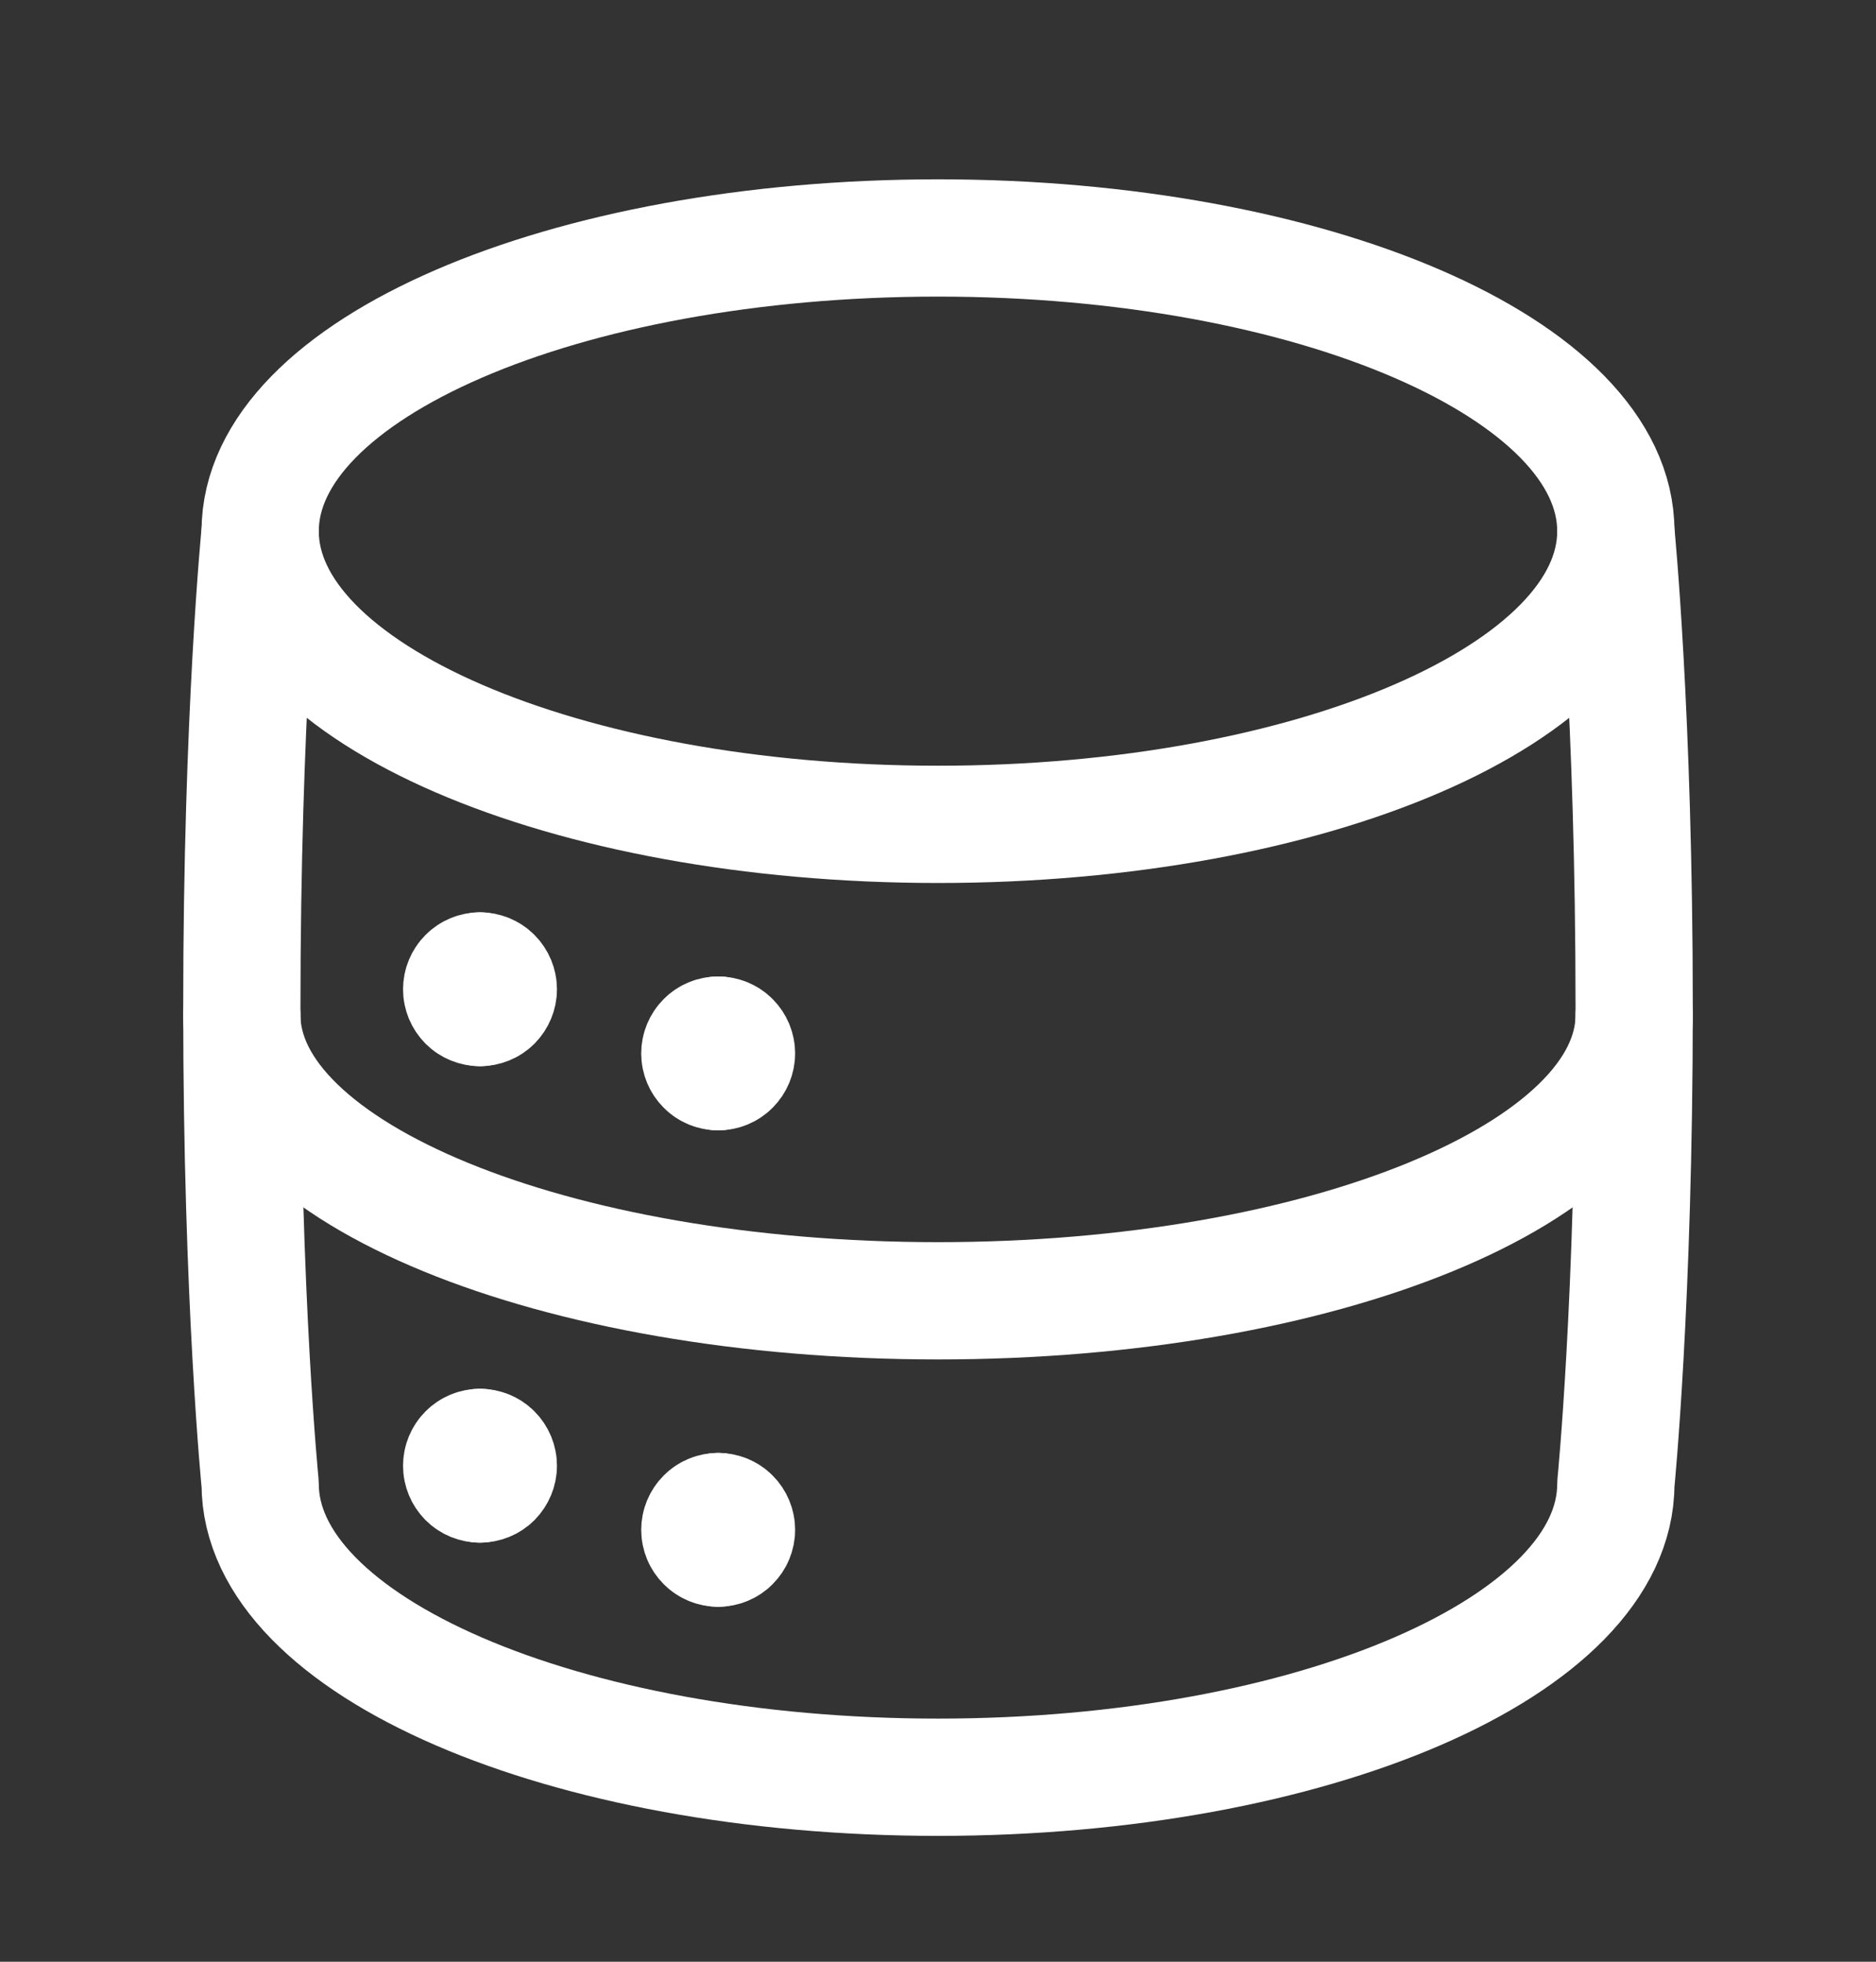 <svg width="22" height="23" viewBox="0 0 22 23" fill="none" xmlns="http://www.w3.org/2000/svg">
<rect x="0" y="0" width="22" height="23" fill="#333333" stroke="none"/>
<path d="M18.949 6.228C18.949 8.126 15.39 9.665 11 9.665C6.61 9.665 3.051 8.126 3.051 6.228" stroke="white" stroke-width="1.375" stroke-linecap="round" stroke-linejoin="round"/>
<path d="M19.164 11.901C19.164 13.751 15.509 15.251 11 15.251C6.491 15.251 2.836 13.751 2.836 11.901" stroke="white" stroke-width="1.375" stroke-linecap="round" stroke-linejoin="round"/>
<path d="M5.629 11.813C5.686 11.813 5.741 11.791 5.781 11.751C5.821 11.71 5.844 11.656 5.844 11.599C5.844 11.542 5.821 11.487 5.781 11.447C5.741 11.406 5.686 11.384 5.629 11.384" stroke="white" stroke-width="1.375" stroke-linecap="round" stroke-linejoin="round"/>
<path d="M5.629 11.813C5.572 11.813 5.517 11.791 5.477 11.751C5.437 11.71 5.414 11.656 5.414 11.599C5.414 11.542 5.437 11.487 5.477 11.447C5.517 11.406 5.572 11.384 5.629 11.384" stroke="white" stroke-width="1.375" stroke-linecap="round" stroke-linejoin="round"/>
<path d="M3.051 6.228C3.051 4.329 6.61 2.79 11 2.79C15.39 2.79 18.949 4.329 18.949 6.228C18.949 6.228 19.164 8.376 19.164 11.813C19.164 15.251 18.949 17.399 18.949 17.399C18.949 19.298 15.39 20.837 11 20.837C6.61 20.837 3.051 19.298 3.051 17.399C3.051 17.399 2.836 15.251 2.836 11.813C2.836 8.376 3.051 6.228 3.051 6.228Z" stroke="white" stroke-width="1.375" stroke-linecap="round" stroke-linejoin="round"/>
<path d="M5.629 17.399C5.686 17.399 5.741 17.377 5.781 17.337C5.821 17.296 5.844 17.242 5.844 17.185C5.844 17.128 5.821 17.073 5.781 17.033C5.741 16.992 5.686 16.97 5.629 16.97" stroke="white" stroke-width="1.375" stroke-linecap="round" stroke-linejoin="round"/>
<path d="M5.629 17.399C5.572 17.399 5.517 17.377 5.477 17.337C5.437 17.296 5.414 17.242 5.414 17.185C5.414 17.128 5.437 17.073 5.477 17.033C5.517 16.992 5.572 16.97 5.629 16.97" stroke="white" stroke-width="1.375" stroke-linecap="round" stroke-linejoin="round"/>
<path d="M8.422 12.565C8.479 12.565 8.534 12.543 8.574 12.502C8.614 12.462 8.637 12.408 8.637 12.351C8.637 12.294 8.614 12.239 8.574 12.199C8.534 12.158 8.479 12.136 8.422 12.136" stroke="white" stroke-width="1.375" stroke-linecap="round" stroke-linejoin="round"/>
<path d="M8.422 12.565C8.365 12.565 8.31 12.543 8.27 12.502C8.23 12.462 8.207 12.408 8.207 12.351C8.207 12.294 8.23 12.239 8.27 12.199C8.31 12.158 8.365 12.136 8.422 12.136" stroke="white" stroke-width="1.375" stroke-linecap="round" stroke-linejoin="round"/>
<path d="M8.422 18.151C8.479 18.151 8.534 18.129 8.574 18.088C8.614 18.048 8.637 17.994 8.637 17.936C8.637 17.88 8.614 17.825 8.574 17.785C8.534 17.744 8.479 17.722 8.422 17.722" stroke="white" stroke-width="1.375" stroke-linecap="round" stroke-linejoin="round"/>
<path d="M8.422 18.151C8.365 18.151 8.31 18.129 8.27 18.088C8.23 18.048 8.207 17.994 8.207 17.936C8.207 17.88 8.23 17.825 8.27 17.785C8.31 17.744 8.365 17.722 8.422 17.722" stroke="white" stroke-width="1.375" stroke-linecap="round" stroke-linejoin="round"/>
</svg>
